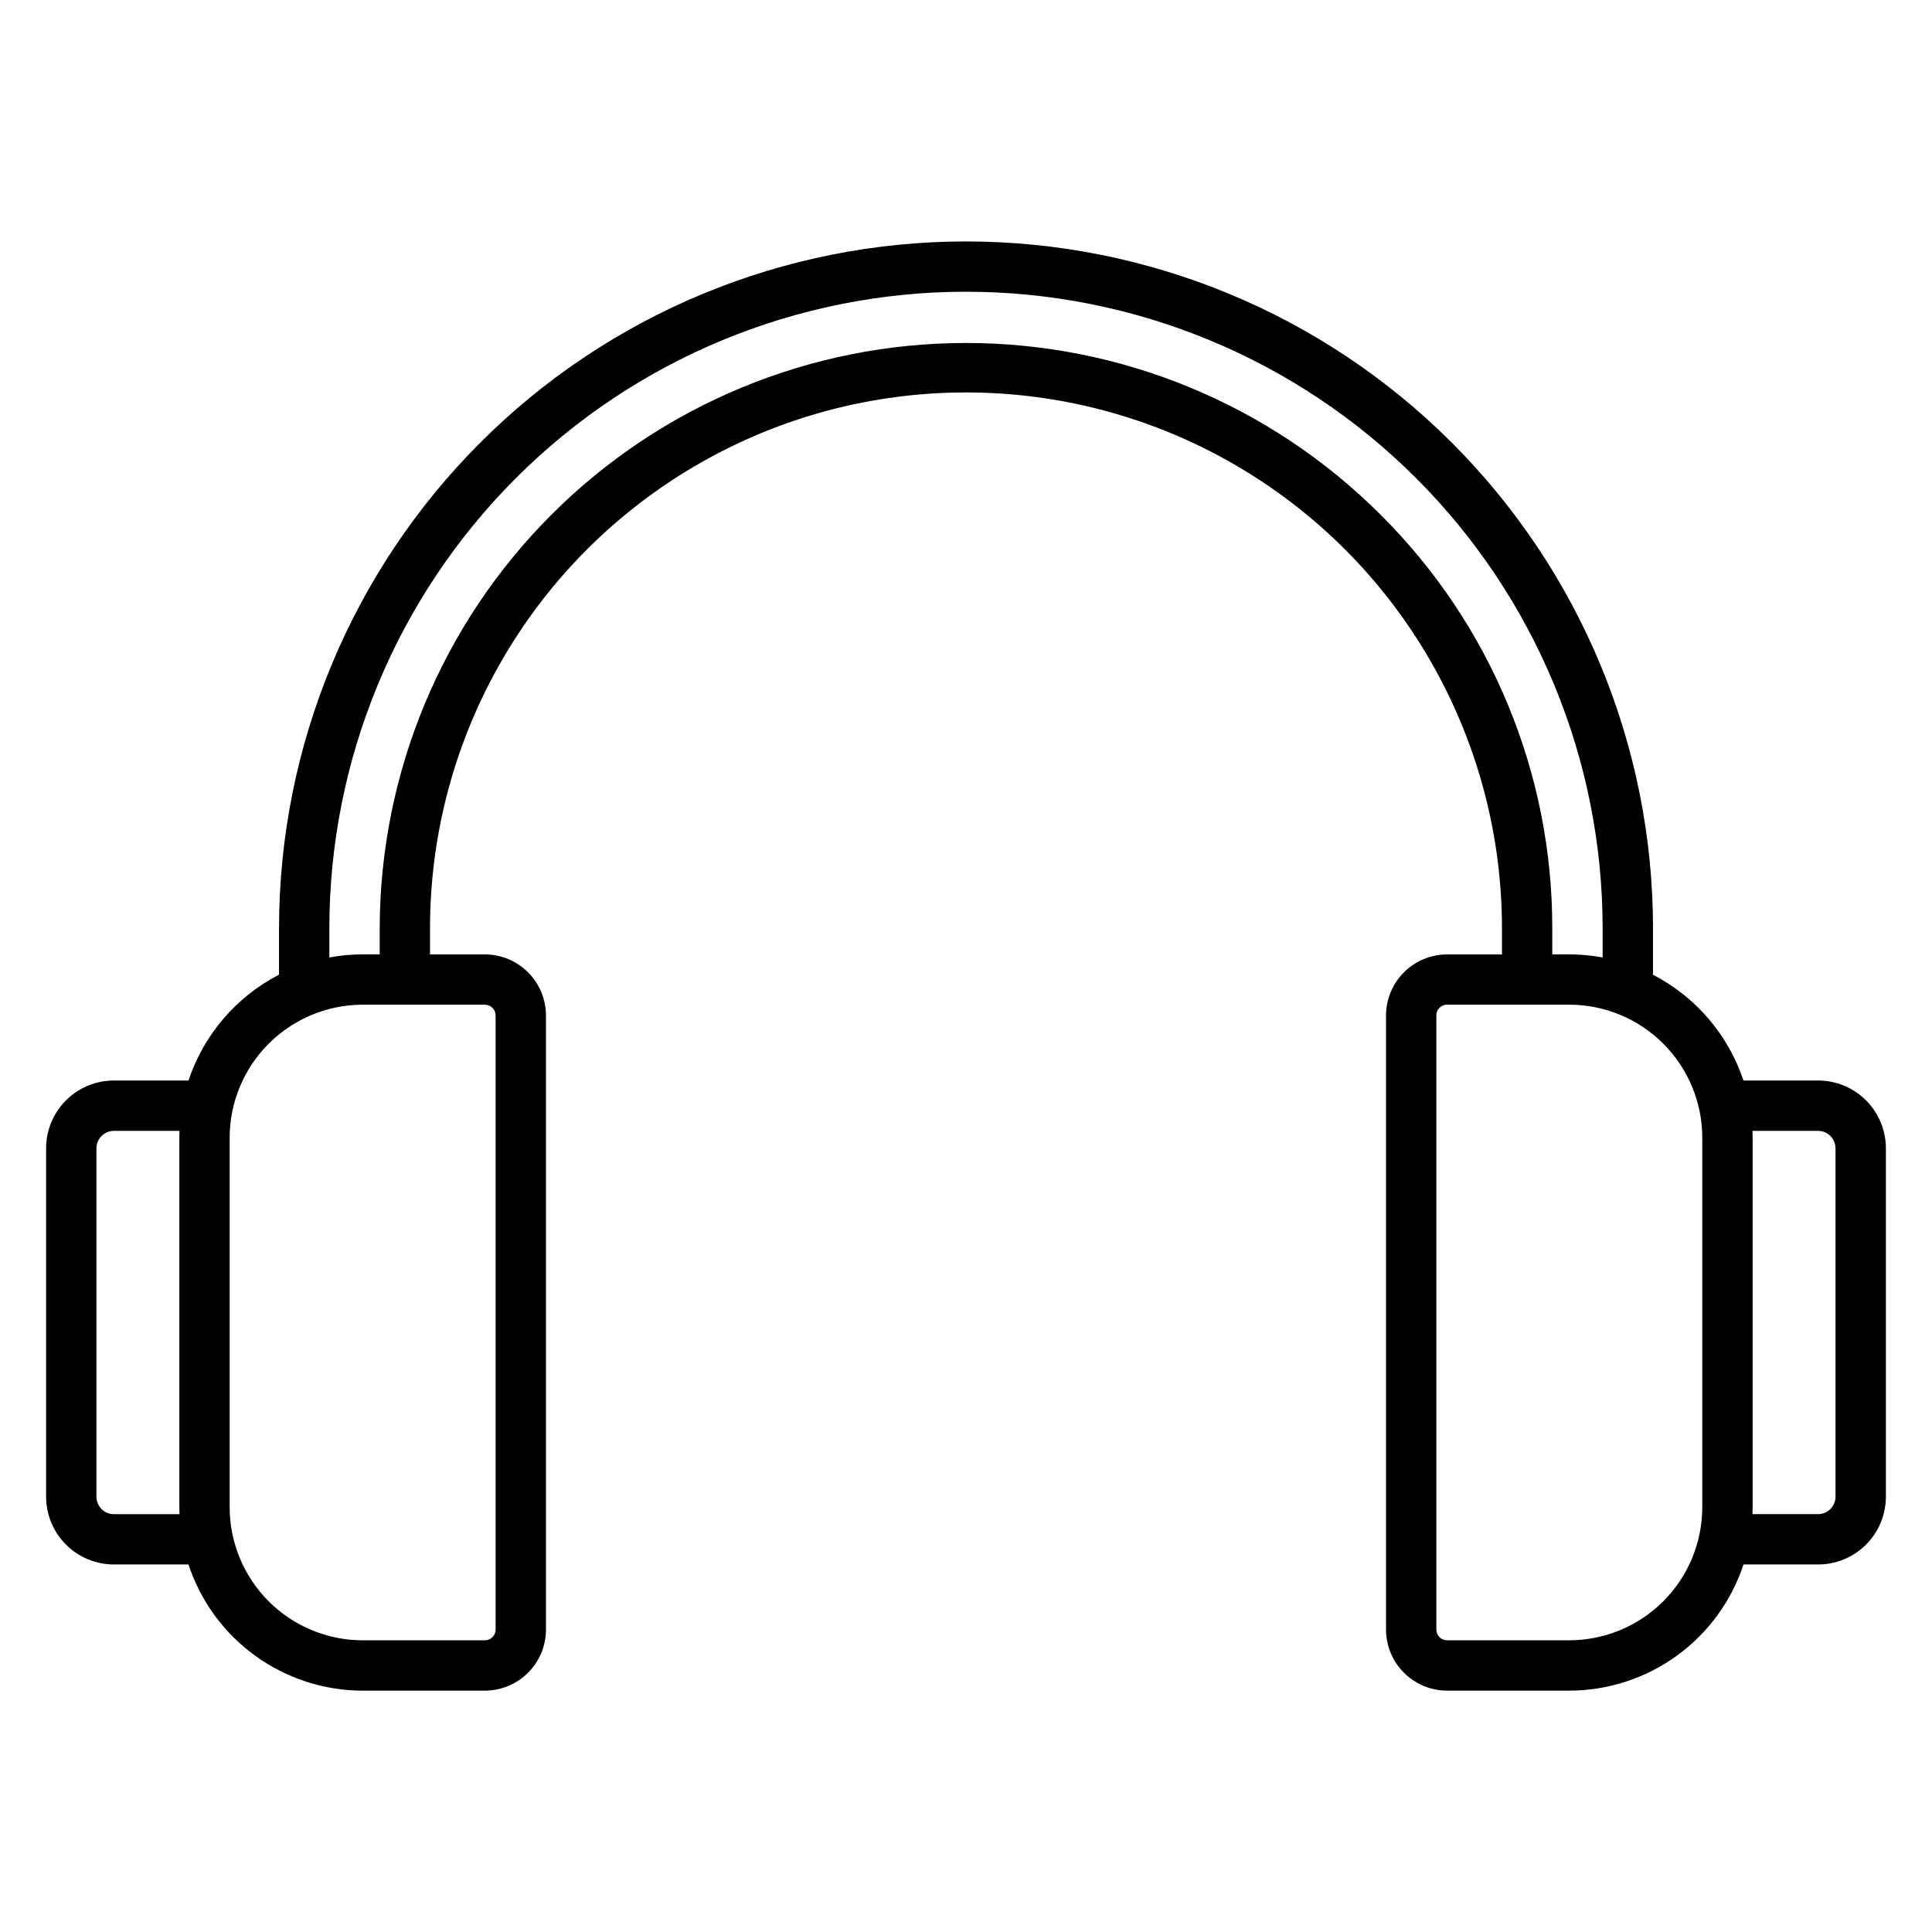 <?xml version="1.0" encoding="UTF-8"?>
<!-- Uploaded to: ICON Repo, www.svgrepo.com, Generator: ICON Repo Mixer Tools -->
<svg fill="#000000" width="800px" height="800px" version="1.1" viewBox="144 144 512 512" xmlns="http://www.w3.org/2000/svg">
 <path d="m630.43 540.62c0 2.559-2.066 4.637-4.625 4.644h-17.383c0-0.613 0.043-1.215 0.043-1.82v-97.945c0-0.613-0.043-1.215-0.043-1.809h17.383c1.227 0 2.406 0.488 3.273 1.359 0.867 0.871 1.355 2.047 1.352 3.277zm-35.309 2.824c-0.012 9.348-3.731 18.309-10.34 24.918-6.613 6.606-15.574 10.324-24.922 10.332h-32.383c-0.754-0.004-1.477-0.305-2.008-0.84s-0.828-1.262-0.82-2.016v-162.73c-0.008-0.754 0.285-1.48 0.816-2.019 0.531-0.535 1.254-0.84 2.012-0.84h32.383c9.348 0.004 18.312 3.719 24.922 10.328 6.613 6.609 10.332 15.574 10.34 24.922zm-85.387-263.17c-29.141-29.07-68.621-45.395-109.78-45.383-41.16 0.012-80.633 16.352-109.75 45.438-29.125 29.086-45.516 68.539-45.578 109.7v6.891h-4.496c-2.969 0-5.93 0.273-8.848 0.816v-7.707c0-44.746 17.777-87.66 49.418-119.3s74.555-49.418 119.3-49.418 87.66 17.777 119.3 49.418 49.414 74.555 49.414 119.3v7.707c-2.918-0.543-5.883-0.816-8.852-0.816h-4.492v-6.891c0.059-41.211-16.375-80.734-45.633-109.75zm-234.39 132.84v162.73c0.004 0.754-0.293 1.48-0.824 2.016s-1.25 0.836-2.004 0.84h-32.391c-9.348-0.008-18.309-3.727-24.922-10.332-6.609-6.609-10.328-15.57-10.34-24.918v-97.945c0.012-9.348 3.731-18.309 10.34-24.914 6.613-6.609 15.574-10.324 24.922-10.332h32.391c0.754 0.004 1.477 0.305 2.008 0.844 0.531 0.535 0.824 1.262 0.82 2.019zm-101.16 132.16c-2.559-0.008-4.629-2.086-4.625-4.644v-92.297c-0.004-1.23 0.484-2.41 1.352-3.281 0.867-0.867 2.047-1.359 3.273-1.359h17.387c0 0.598-0.043 1.195-0.043 1.809v97.953c0 0.605 0.043 1.207 0.043 1.82zm451.62-114.93h-19.77c-4.035-12.129-12.656-22.199-24.02-28.051 0.039-0.18 0.055-0.359 0.051-0.543v-11.711c0-48.285-19.184-94.594-53.324-128.73-34.145-34.145-80.453-53.324-128.74-53.324-48.285 0-94.59 19.18-128.73 53.324-34.141 34.141-53.324 80.449-53.324 128.73v12.254c-11.348 5.867-19.957 15.93-23.996 28.051h-19.766c-4.769 0-9.34 1.898-12.711 5.273-3.371 3.371-5.262 7.949-5.258 12.719v92.297c0.004 4.766 1.898 9.336 5.266 12.703 3.371 3.371 7.941 5.266 12.703 5.266h19.766c3.203 9.723 9.391 18.184 17.68 24.188 8.289 6 18.262 9.238 28.496 9.25h32.391c4.285-0.012 8.395-1.723 11.426-4.754 3.031-3.035 4.738-7.144 4.742-11.434v-162.73c-0.004-4.289-1.707-8.402-4.738-11.438-3.031-3.035-7.141-4.746-11.43-4.754h-14.559v-6.891c0-50.746 27.074-97.637 71.02-123.01 43.945-25.371 98.09-25.371 142.04 0 43.949 25.371 71.02 72.262 71.02 123.01v6.891h-14.555c-4.293 0.008-8.402 1.719-11.434 4.754-3.031 3.035-4.734 7.148-4.738 11.438v162.73c0.008 4.289 1.711 8.398 4.742 11.434 3.031 3.031 7.141 4.742 11.43 4.754h32.383c10.234-0.012 20.207-3.246 28.496-9.25s14.477-14.465 17.68-24.188h19.77c4.766 0 9.332-1.895 12.703-5.266 3.367-3.367 5.262-7.938 5.266-12.703v-92.297c0.004-4.769-1.887-9.348-5.258-12.719-3.371-3.375-7.941-5.273-12.711-5.273z" fill-rule="evenodd"/>
</svg>